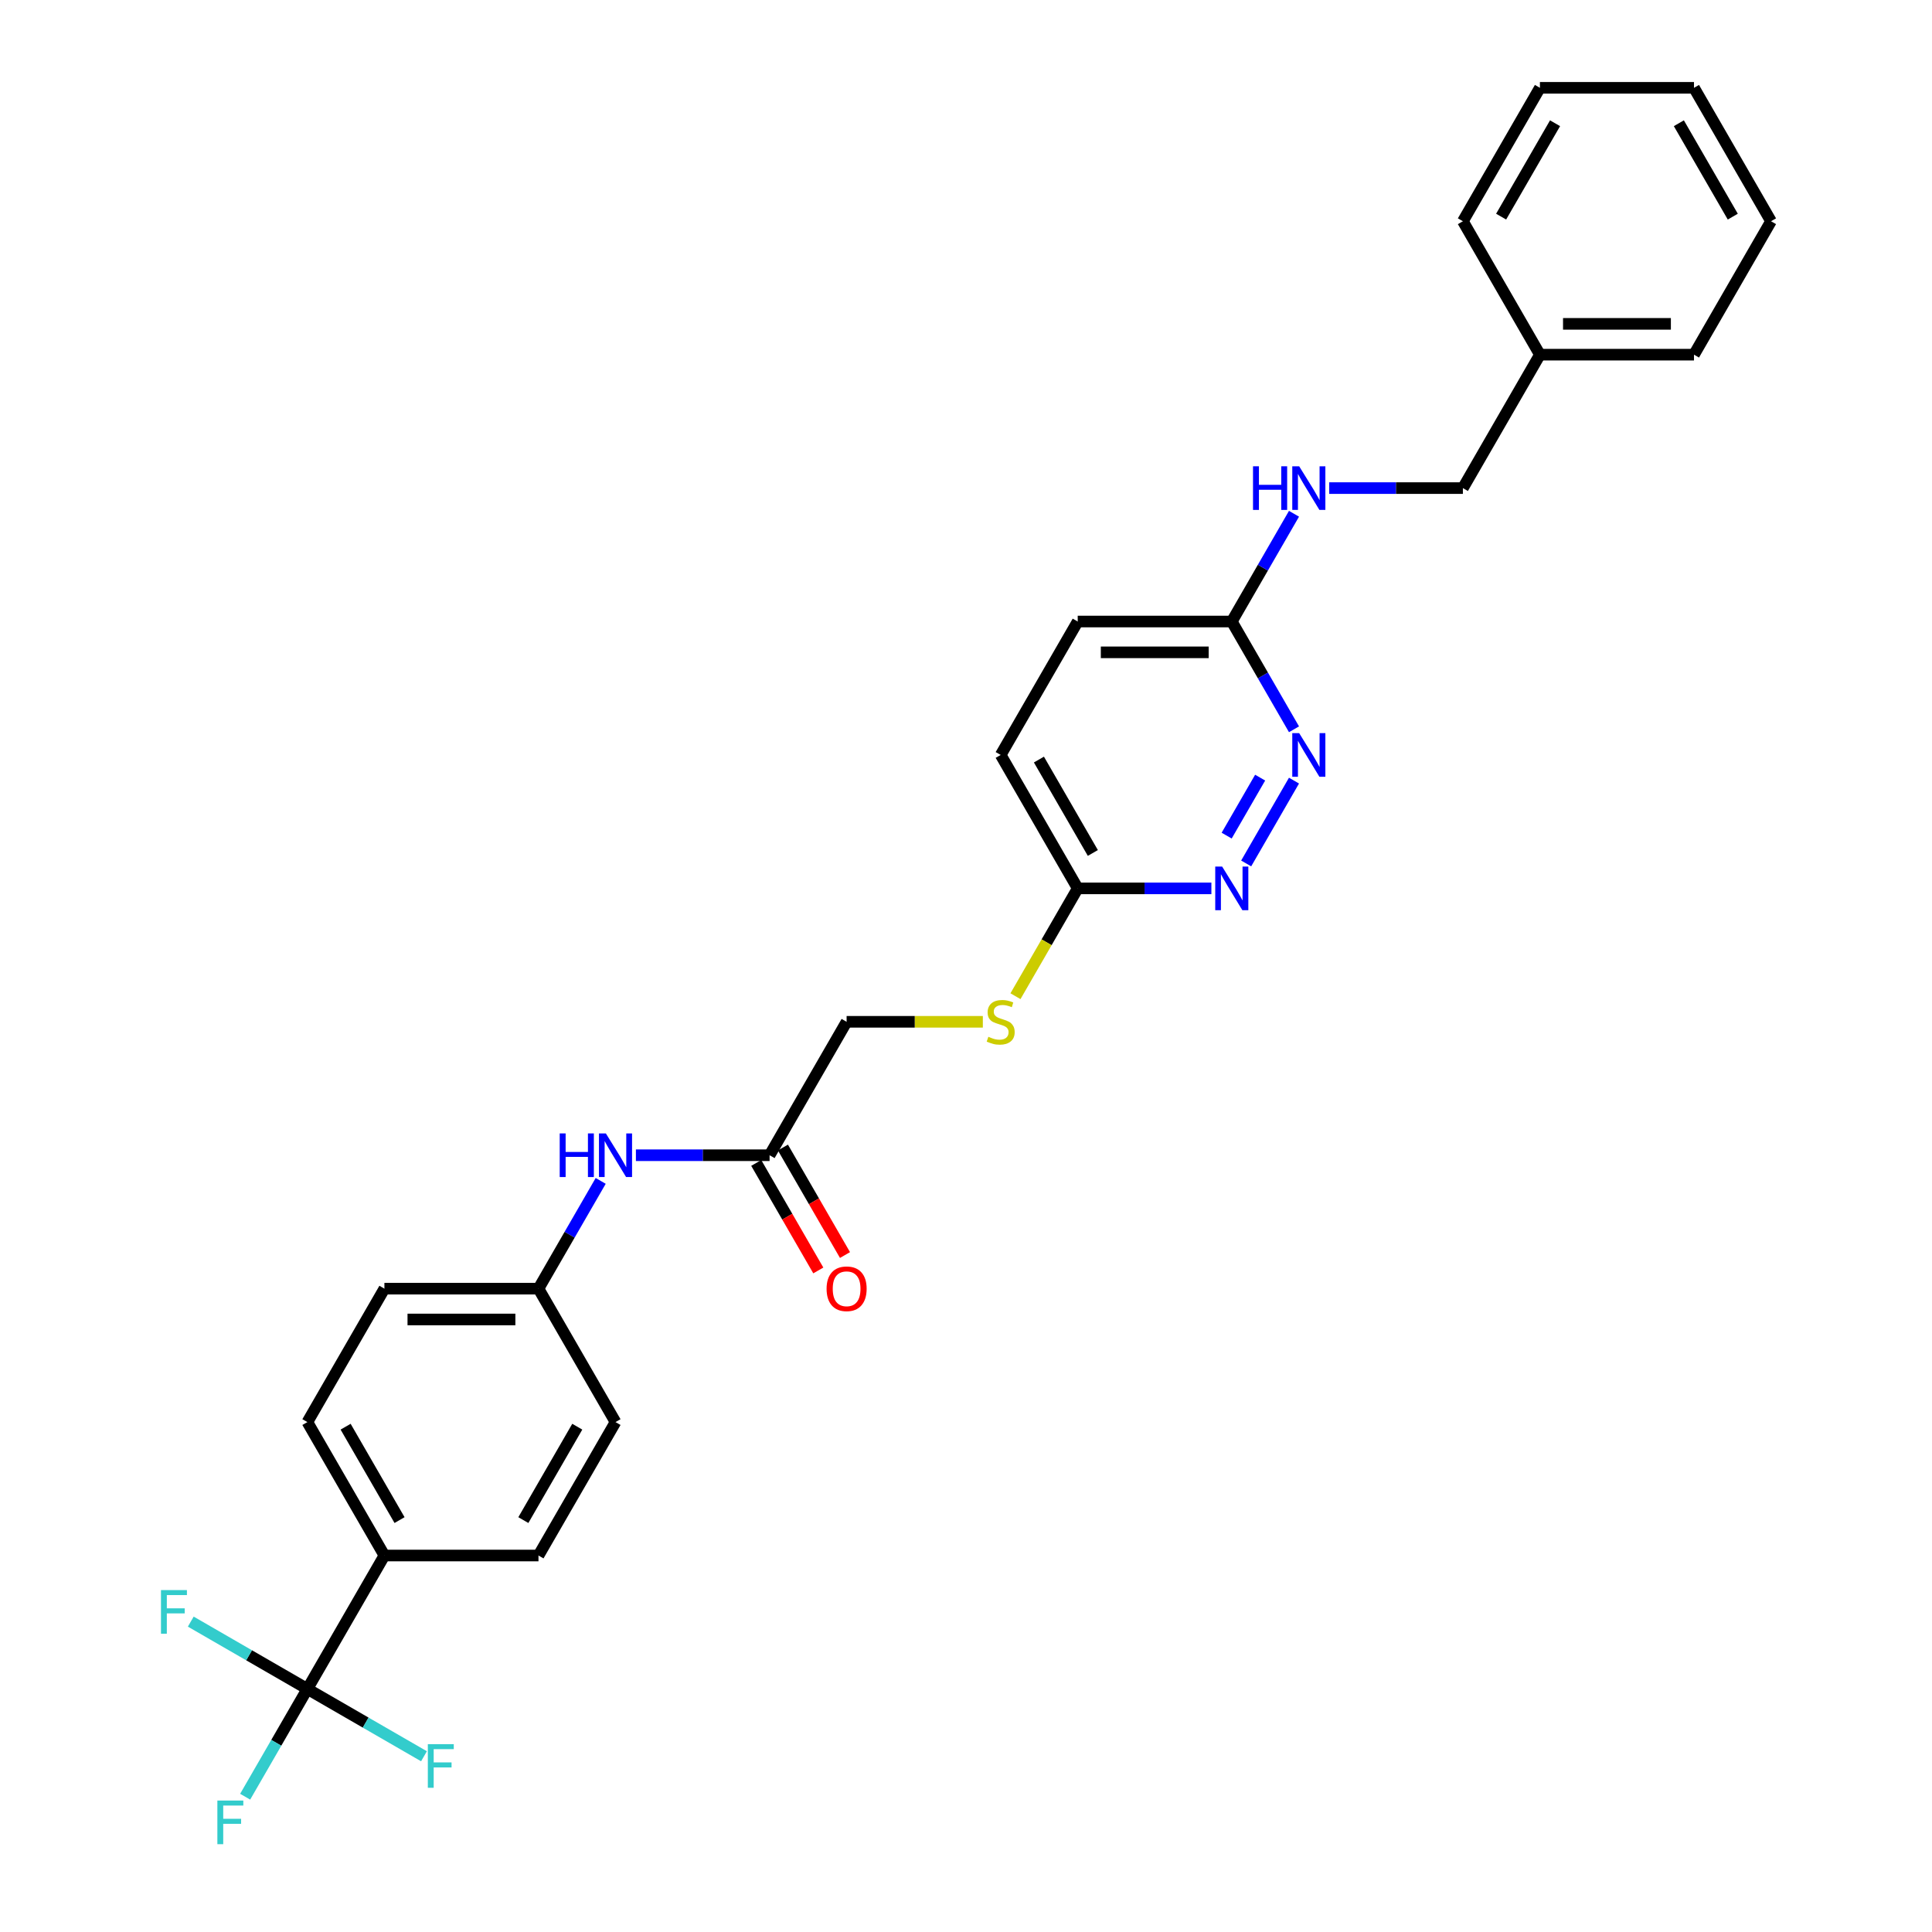 <?xml version='1.0' encoding='iso-8859-1'?>
<svg version='1.1' baseProfile='full'
              xmlns='http://www.w3.org/2000/svg'
                      xmlns:rdkit='http://www.rdkit.org/xml'
                      xmlns:xlink='http://www.w3.org/1999/xlink'
                  xml:space='preserve'
width='1000px' height='1000px' viewBox='0 0 1000 1000'>
<!-- END OF HEADER -->
<rect style='opacity:1.0;fill:#FFFFFF;stroke:none' width='1000' height='1000' x='0' y='0'> </rect>
<path class='bond-2' d='M 159.098,874.192 L 198.97,805.131' style='fill:none;fill-rule:evenodd;stroke:#000000;stroke-width:6px;stroke-linecap:butt;stroke-linejoin:miter;stroke-opacity:1' />
<path class='bond-10' d='M 159.098,874.192 L 142.997,902.08' style='fill:none;fill-rule:evenodd;stroke:#000000;stroke-width:6px;stroke-linecap:butt;stroke-linejoin:miter;stroke-opacity:1' />
<path class='bond-10' d='M 142.997,902.08 L 126.896,929.968' style='fill:none;fill-rule:evenodd;stroke:#33CCCC;stroke-width:6px;stroke-linecap:butt;stroke-linejoin:miter;stroke-opacity:1' />
<path class='bond-11' d='M 159.098,874.192 L 128.921,856.77' style='fill:none;fill-rule:evenodd;stroke:#000000;stroke-width:6px;stroke-linecap:butt;stroke-linejoin:miter;stroke-opacity:1' />
<path class='bond-11' d='M 128.921,856.77 L 98.745,839.347' style='fill:none;fill-rule:evenodd;stroke:#33CCCC;stroke-width:6px;stroke-linecap:butt;stroke-linejoin:miter;stroke-opacity:1' />
<path class='bond-12' d='M 159.098,874.192 L 189.274,891.615' style='fill:none;fill-rule:evenodd;stroke:#000000;stroke-width:6px;stroke-linecap:butt;stroke-linejoin:miter;stroke-opacity:1' />
<path class='bond-12' d='M 189.274,891.615 L 219.451,909.037' style='fill:none;fill-rule:evenodd;stroke:#33CCCC;stroke-width:6px;stroke-linecap:butt;stroke-linejoin:miter;stroke-opacity:1' />
<path class='bond-0' d='M 669.772,404.047 L 645.019,446.921' style='fill:none;fill-rule:evenodd;stroke:#0000FF;stroke-width:6px;stroke-linecap:butt;stroke-linejoin:miter;stroke-opacity:1' />
<path class='bond-0' d='M 652.247,402.504 L 634.919,432.516' style='fill:none;fill-rule:evenodd;stroke:#0000FF;stroke-width:6px;stroke-linecap:butt;stroke-linejoin:miter;stroke-opacity:1' />
<path class='bond-29' d='M 669.772,377.476 L 653.671,349.588' style='fill:none;fill-rule:evenodd;stroke:#0000FF;stroke-width:6px;stroke-linecap:butt;stroke-linejoin:miter;stroke-opacity:1' />
<path class='bond-29' d='M 653.671,349.588 L 637.57,321.7' style='fill:none;fill-rule:evenodd;stroke:#000000;stroke-width:6px;stroke-linecap:butt;stroke-linejoin:miter;stroke-opacity:1' />
<path class='bond-1' d='M 627.011,459.823 L 592.418,459.823' style='fill:none;fill-rule:evenodd;stroke:#0000FF;stroke-width:6px;stroke-linecap:butt;stroke-linejoin:miter;stroke-opacity:1' />
<path class='bond-1' d='M 592.418,459.823 L 557.824,459.823' style='fill:none;fill-rule:evenodd;stroke:#000000;stroke-width:6px;stroke-linecap:butt;stroke-linejoin:miter;stroke-opacity:1' />
<path class='bond-13' d='M 198.97,805.131 L 159.098,736.069' style='fill:none;fill-rule:evenodd;stroke:#000000;stroke-width:6px;stroke-linecap:butt;stroke-linejoin:miter;stroke-opacity:1' />
<path class='bond-13' d='M 206.802,786.797 L 178.891,738.454' style='fill:none;fill-rule:evenodd;stroke:#000000;stroke-width:6px;stroke-linecap:butt;stroke-linejoin:miter;stroke-opacity:1' />
<path class='bond-14' d='M 198.97,805.131 L 278.716,805.131' style='fill:none;fill-rule:evenodd;stroke:#000000;stroke-width:6px;stroke-linecap:butt;stroke-linejoin:miter;stroke-opacity:1' />
<path class='bond-3' d='M 398.334,597.946 L 363.74,597.946' style='fill:none;fill-rule:evenodd;stroke:#000000;stroke-width:6px;stroke-linecap:butt;stroke-linejoin:miter;stroke-opacity:1' />
<path class='bond-3' d='M 363.74,597.946 L 329.147,597.946' style='fill:none;fill-rule:evenodd;stroke:#0000FF;stroke-width:6px;stroke-linecap:butt;stroke-linejoin:miter;stroke-opacity:1' />
<path class='bond-9' d='M 391.428,601.933 L 407.492,629.758' style='fill:none;fill-rule:evenodd;stroke:#000000;stroke-width:6px;stroke-linecap:butt;stroke-linejoin:miter;stroke-opacity:1' />
<path class='bond-9' d='M 407.492,629.758 L 423.556,657.582' style='fill:none;fill-rule:evenodd;stroke:#FF0000;stroke-width:6px;stroke-linecap:butt;stroke-linejoin:miter;stroke-opacity:1' />
<path class='bond-9' d='M 405.24,593.959 L 421.304,621.783' style='fill:none;fill-rule:evenodd;stroke:#000000;stroke-width:6px;stroke-linecap:butt;stroke-linejoin:miter;stroke-opacity:1' />
<path class='bond-9' d='M 421.304,621.783 L 437.368,649.607' style='fill:none;fill-rule:evenodd;stroke:#FF0000;stroke-width:6px;stroke-linecap:butt;stroke-linejoin:miter;stroke-opacity:1' />
<path class='bond-15' d='M 398.334,597.946 L 438.206,528.885' style='fill:none;fill-rule:evenodd;stroke:#000000;stroke-width:6px;stroke-linecap:butt;stroke-linejoin:miter;stroke-opacity:1' />
<path class='bond-4' d='M 637.57,321.7 L 557.824,321.7' style='fill:none;fill-rule:evenodd;stroke:#000000;stroke-width:6px;stroke-linecap:butt;stroke-linejoin:miter;stroke-opacity:1' />
<path class='bond-4' d='M 625.608,337.649 L 569.786,337.649' style='fill:none;fill-rule:evenodd;stroke:#000000;stroke-width:6px;stroke-linecap:butt;stroke-linejoin:miter;stroke-opacity:1' />
<path class='bond-7' d='M 637.57,321.7 L 653.671,293.812' style='fill:none;fill-rule:evenodd;stroke:#000000;stroke-width:6px;stroke-linecap:butt;stroke-linejoin:miter;stroke-opacity:1' />
<path class='bond-7' d='M 653.671,293.812 L 669.772,265.924' style='fill:none;fill-rule:evenodd;stroke:#0000FF;stroke-width:6px;stroke-linecap:butt;stroke-linejoin:miter;stroke-opacity:1' />
<path class='bond-5' d='M 557.824,459.823 L 541.714,487.727' style='fill:none;fill-rule:evenodd;stroke:#000000;stroke-width:6px;stroke-linecap:butt;stroke-linejoin:miter;stroke-opacity:1' />
<path class='bond-5' d='M 541.714,487.727 L 525.604,515.631' style='fill:none;fill-rule:evenodd;stroke:#CCCC00;stroke-width:6px;stroke-linecap:butt;stroke-linejoin:miter;stroke-opacity:1' />
<path class='bond-19' d='M 557.824,459.823 L 517.952,390.762' style='fill:none;fill-rule:evenodd;stroke:#000000;stroke-width:6px;stroke-linecap:butt;stroke-linejoin:miter;stroke-opacity:1' />
<path class='bond-19' d='M 565.656,441.49 L 537.745,393.147' style='fill:none;fill-rule:evenodd;stroke:#000000;stroke-width:6px;stroke-linecap:butt;stroke-linejoin:miter;stroke-opacity:1' />
<path class='bond-6' d='M 310.918,611.232 L 294.817,639.12' style='fill:none;fill-rule:evenodd;stroke:#0000FF;stroke-width:6px;stroke-linecap:butt;stroke-linejoin:miter;stroke-opacity:1' />
<path class='bond-6' d='M 294.817,639.12 L 278.716,667.008' style='fill:none;fill-rule:evenodd;stroke:#000000;stroke-width:6px;stroke-linecap:butt;stroke-linejoin:miter;stroke-opacity:1' />
<path class='bond-17' d='M 688.001,252.639 L 722.594,252.639' style='fill:none;fill-rule:evenodd;stroke:#0000FF;stroke-width:6px;stroke-linecap:butt;stroke-linejoin:miter;stroke-opacity:1' />
<path class='bond-17' d='M 722.594,252.639 L 757.188,252.639' style='fill:none;fill-rule:evenodd;stroke:#000000;stroke-width:6px;stroke-linecap:butt;stroke-linejoin:miter;stroke-opacity:1' />
<path class='bond-8' d='M 508.717,528.885 L 473.462,528.885' style='fill:none;fill-rule:evenodd;stroke:#CCCC00;stroke-width:6px;stroke-linecap:butt;stroke-linejoin:miter;stroke-opacity:1' />
<path class='bond-8' d='M 473.462,528.885 L 438.206,528.885' style='fill:none;fill-rule:evenodd;stroke:#000000;stroke-width:6px;stroke-linecap:butt;stroke-linejoin:miter;stroke-opacity:1' />
<path class='bond-21' d='M 159.098,736.069 L 198.97,667.008' style='fill:none;fill-rule:evenodd;stroke:#000000;stroke-width:6px;stroke-linecap:butt;stroke-linejoin:miter;stroke-opacity:1' />
<path class='bond-20' d='M 278.716,805.131 L 318.588,736.069' style='fill:none;fill-rule:evenodd;stroke:#000000;stroke-width:6px;stroke-linecap:butt;stroke-linejoin:miter;stroke-opacity:1' />
<path class='bond-20' d='M 270.884,786.797 L 298.795,738.454' style='fill:none;fill-rule:evenodd;stroke:#000000;stroke-width:6px;stroke-linecap:butt;stroke-linejoin:miter;stroke-opacity:1' />
<path class='bond-16' d='M 278.716,667.008 L 318.588,736.069' style='fill:none;fill-rule:evenodd;stroke:#000000;stroke-width:6px;stroke-linecap:butt;stroke-linejoin:miter;stroke-opacity:1' />
<path class='bond-28' d='M 278.716,667.008 L 198.97,667.008' style='fill:none;fill-rule:evenodd;stroke:#000000;stroke-width:6px;stroke-linecap:butt;stroke-linejoin:miter;stroke-opacity:1' />
<path class='bond-28' d='M 266.754,682.957 L 210.932,682.957' style='fill:none;fill-rule:evenodd;stroke:#000000;stroke-width:6px;stroke-linecap:butt;stroke-linejoin:miter;stroke-opacity:1' />
<path class='bond-22' d='M 757.188,252.639 L 797.06,183.577' style='fill:none;fill-rule:evenodd;stroke:#000000;stroke-width:6px;stroke-linecap:butt;stroke-linejoin:miter;stroke-opacity:1' />
<path class='bond-18' d='M 557.824,321.7 L 517.952,390.762' style='fill:none;fill-rule:evenodd;stroke:#000000;stroke-width:6px;stroke-linecap:butt;stroke-linejoin:miter;stroke-opacity:1' />
<path class='bond-23' d='M 797.06,183.577 L 876.806,183.577' style='fill:none;fill-rule:evenodd;stroke:#000000;stroke-width:6px;stroke-linecap:butt;stroke-linejoin:miter;stroke-opacity:1' />
<path class='bond-23' d='M 809.022,167.628 L 864.844,167.628' style='fill:none;fill-rule:evenodd;stroke:#000000;stroke-width:6px;stroke-linecap:butt;stroke-linejoin:miter;stroke-opacity:1' />
<path class='bond-24' d='M 797.06,183.577 L 757.188,114.516' style='fill:none;fill-rule:evenodd;stroke:#000000;stroke-width:6px;stroke-linecap:butt;stroke-linejoin:miter;stroke-opacity:1' />
<path class='bond-26' d='M 876.806,183.577 L 916.678,114.516' style='fill:none;fill-rule:evenodd;stroke:#000000;stroke-width:6px;stroke-linecap:butt;stroke-linejoin:miter;stroke-opacity:1' />
<path class='bond-25' d='M 757.188,114.516 L 797.06,45.455' style='fill:none;fill-rule:evenodd;stroke:#000000;stroke-width:6px;stroke-linecap:butt;stroke-linejoin:miter;stroke-opacity:1' />
<path class='bond-25' d='M 776.981,112.131 L 804.892,63.788' style='fill:none;fill-rule:evenodd;stroke:#000000;stroke-width:6px;stroke-linecap:butt;stroke-linejoin:miter;stroke-opacity:1' />
<path class='bond-27' d='M 797.06,45.455 L 876.806,45.455' style='fill:none;fill-rule:evenodd;stroke:#000000;stroke-width:6px;stroke-linecap:butt;stroke-linejoin:miter;stroke-opacity:1' />
<path class='bond-30' d='M 916.678,114.516 L 876.806,45.455' style='fill:none;fill-rule:evenodd;stroke:#000000;stroke-width:6px;stroke-linecap:butt;stroke-linejoin:miter;stroke-opacity:1' />
<path class='bond-30' d='M 896.885,112.131 L 868.974,63.788' style='fill:none;fill-rule:evenodd;stroke:#000000;stroke-width:6px;stroke-linecap:butt;stroke-linejoin:miter;stroke-opacity:1' />
<path  class='atom-1' d='M 672.45 379.47
L 679.851 391.432
Q 680.584 392.612, 681.764 394.749
Q 682.945 396.886, 683.009 397.014
L 683.009 379.47
L 686.007 379.47
L 686.007 402.054
L 682.913 402.054
L 674.97 388.976
Q 674.045 387.444, 673.056 385.69
Q 672.099 383.936, 671.812 383.393
L 671.812 402.054
L 668.878 402.054
L 668.878 379.47
L 672.45 379.47
' fill='#0000FF'/>
<path  class='atom-2' d='M 632.578 448.531
L 639.978 460.493
Q 640.712 461.673, 641.892 463.811
Q 643.072 465.948, 643.136 466.075
L 643.136 448.531
L 646.134 448.531
L 646.134 471.115
L 643.04 471.115
L 635.098 458.037
Q 634.172 456.506, 633.184 454.752
Q 632.227 452.997, 631.94 452.455
L 631.94 471.115
L 629.005 471.115
L 629.005 448.531
L 632.578 448.531
' fill='#0000FF'/>
<path  class='atom-7' d='M 289.705 586.654
L 292.767 586.654
L 292.767 596.256
L 304.314 596.256
L 304.314 586.654
L 307.376 586.654
L 307.376 609.238
L 304.314 609.238
L 304.314 598.807
L 292.767 598.807
L 292.767 609.238
L 289.705 609.238
L 289.705 586.654
' fill='#0000FF'/>
<path  class='atom-7' d='M 313.596 586.654
L 320.997 598.616
Q 321.73 599.796, 322.911 601.933
Q 324.091 604.071, 324.155 604.198
L 324.155 586.654
L 327.153 586.654
L 327.153 609.238
L 324.059 609.238
L 316.116 596.16
Q 315.191 594.629, 314.202 592.874
Q 313.245 591.12, 312.958 590.578
L 312.958 609.238
L 310.024 609.238
L 310.024 586.654
L 313.596 586.654
' fill='#0000FF'/>
<path  class='atom-8' d='M 648.559 241.347
L 651.621 241.347
L 651.621 250.948
L 663.168 250.948
L 663.168 241.347
L 666.23 241.347
L 666.23 263.931
L 663.168 263.931
L 663.168 253.5
L 651.621 253.5
L 651.621 263.931
L 648.559 263.931
L 648.559 241.347
' fill='#0000FF'/>
<path  class='atom-8' d='M 672.45 241.347
L 679.851 253.309
Q 680.584 254.489, 681.764 256.626
Q 682.945 258.763, 683.009 258.891
L 683.009 241.347
L 686.007 241.347
L 686.007 263.931
L 682.913 263.931
L 674.97 250.853
Q 674.045 249.322, 673.056 247.567
Q 672.099 245.813, 671.812 245.27
L 671.812 263.931
L 668.878 263.931
L 668.878 241.347
L 672.45 241.347
' fill='#0000FF'/>
<path  class='atom-9' d='M 511.572 536.636
Q 511.827 536.732, 512.88 537.178
Q 513.933 537.625, 515.081 537.912
Q 516.261 538.167, 517.409 538.167
Q 519.547 538.167, 520.791 537.146
Q 522.035 536.094, 522.035 534.276
Q 522.035 533.032, 521.397 532.266
Q 520.791 531.5, 519.834 531.086
Q 518.877 530.671, 517.282 530.193
Q 515.272 529.587, 514.06 529.012
Q 512.88 528.438, 512.019 527.226
Q 511.189 526.014, 511.189 523.972
Q 511.189 521.134, 513.103 519.379
Q 515.049 517.625, 518.877 517.625
Q 521.492 517.625, 524.459 518.869
L 523.725 521.325
Q 521.014 520.208, 518.972 520.208
Q 516.771 520.208, 515.559 521.134
Q 514.347 522.027, 514.379 523.59
Q 514.379 524.802, 514.985 525.535
Q 515.623 526.269, 516.516 526.684
Q 517.441 527.098, 518.972 527.577
Q 521.014 528.215, 522.226 528.853
Q 523.438 529.491, 524.299 530.799
Q 525.193 532.075, 525.193 534.276
Q 525.193 537.402, 523.087 539.092
Q 521.014 540.751, 517.537 540.751
Q 515.527 540.751, 513.996 540.304
Q 512.497 539.89, 510.711 539.156
L 511.572 536.636
' fill='#CCCC00'/>
<path  class='atom-10' d='M 427.839 667.071
Q 427.839 661.649, 430.519 658.618
Q 433.198 655.588, 438.206 655.588
Q 443.214 655.588, 445.894 658.618
Q 448.573 661.649, 448.573 667.071
Q 448.573 672.558, 445.862 675.684
Q 443.151 678.778, 438.206 678.778
Q 433.23 678.778, 430.519 675.684
Q 427.839 672.59, 427.839 667.071
M 438.206 676.226
Q 441.651 676.226, 443.501 673.93
Q 445.383 671.601, 445.383 667.071
Q 445.383 662.638, 443.501 660.405
Q 441.651 658.14, 438.206 658.14
Q 434.761 658.14, 432.879 660.373
Q 431.029 662.606, 431.029 667.071
Q 431.029 671.633, 432.879 673.93
Q 434.761 676.226, 438.206 676.226
' fill='#FF0000'/>
<path  class='atom-11' d='M 112.511 931.962
L 125.94 931.962
L 125.94 934.545
L 115.541 934.545
L 115.541 941.403
L 124.791 941.403
L 124.791 944.019
L 115.541 944.019
L 115.541 954.545
L 112.511 954.545
L 112.511 931.962
' fill='#33CCCC'/>
<path  class='atom-12' d='M 83.322 823.027
L 96.751 823.027
L 96.751 825.611
L 86.352 825.611
L 86.352 832.469
L 95.603 832.469
L 95.603 835.085
L 86.352 835.085
L 86.352 845.611
L 83.322 845.611
L 83.322 823.027
' fill='#33CCCC'/>
<path  class='atom-13' d='M 221.445 902.773
L 234.874 902.773
L 234.874 905.357
L 224.475 905.357
L 224.475 912.215
L 233.725 912.215
L 233.725 914.83
L 224.475 914.83
L 224.475 925.357
L 221.445 925.357
L 221.445 902.773
' fill='#33CCCC'/>
</svg>
